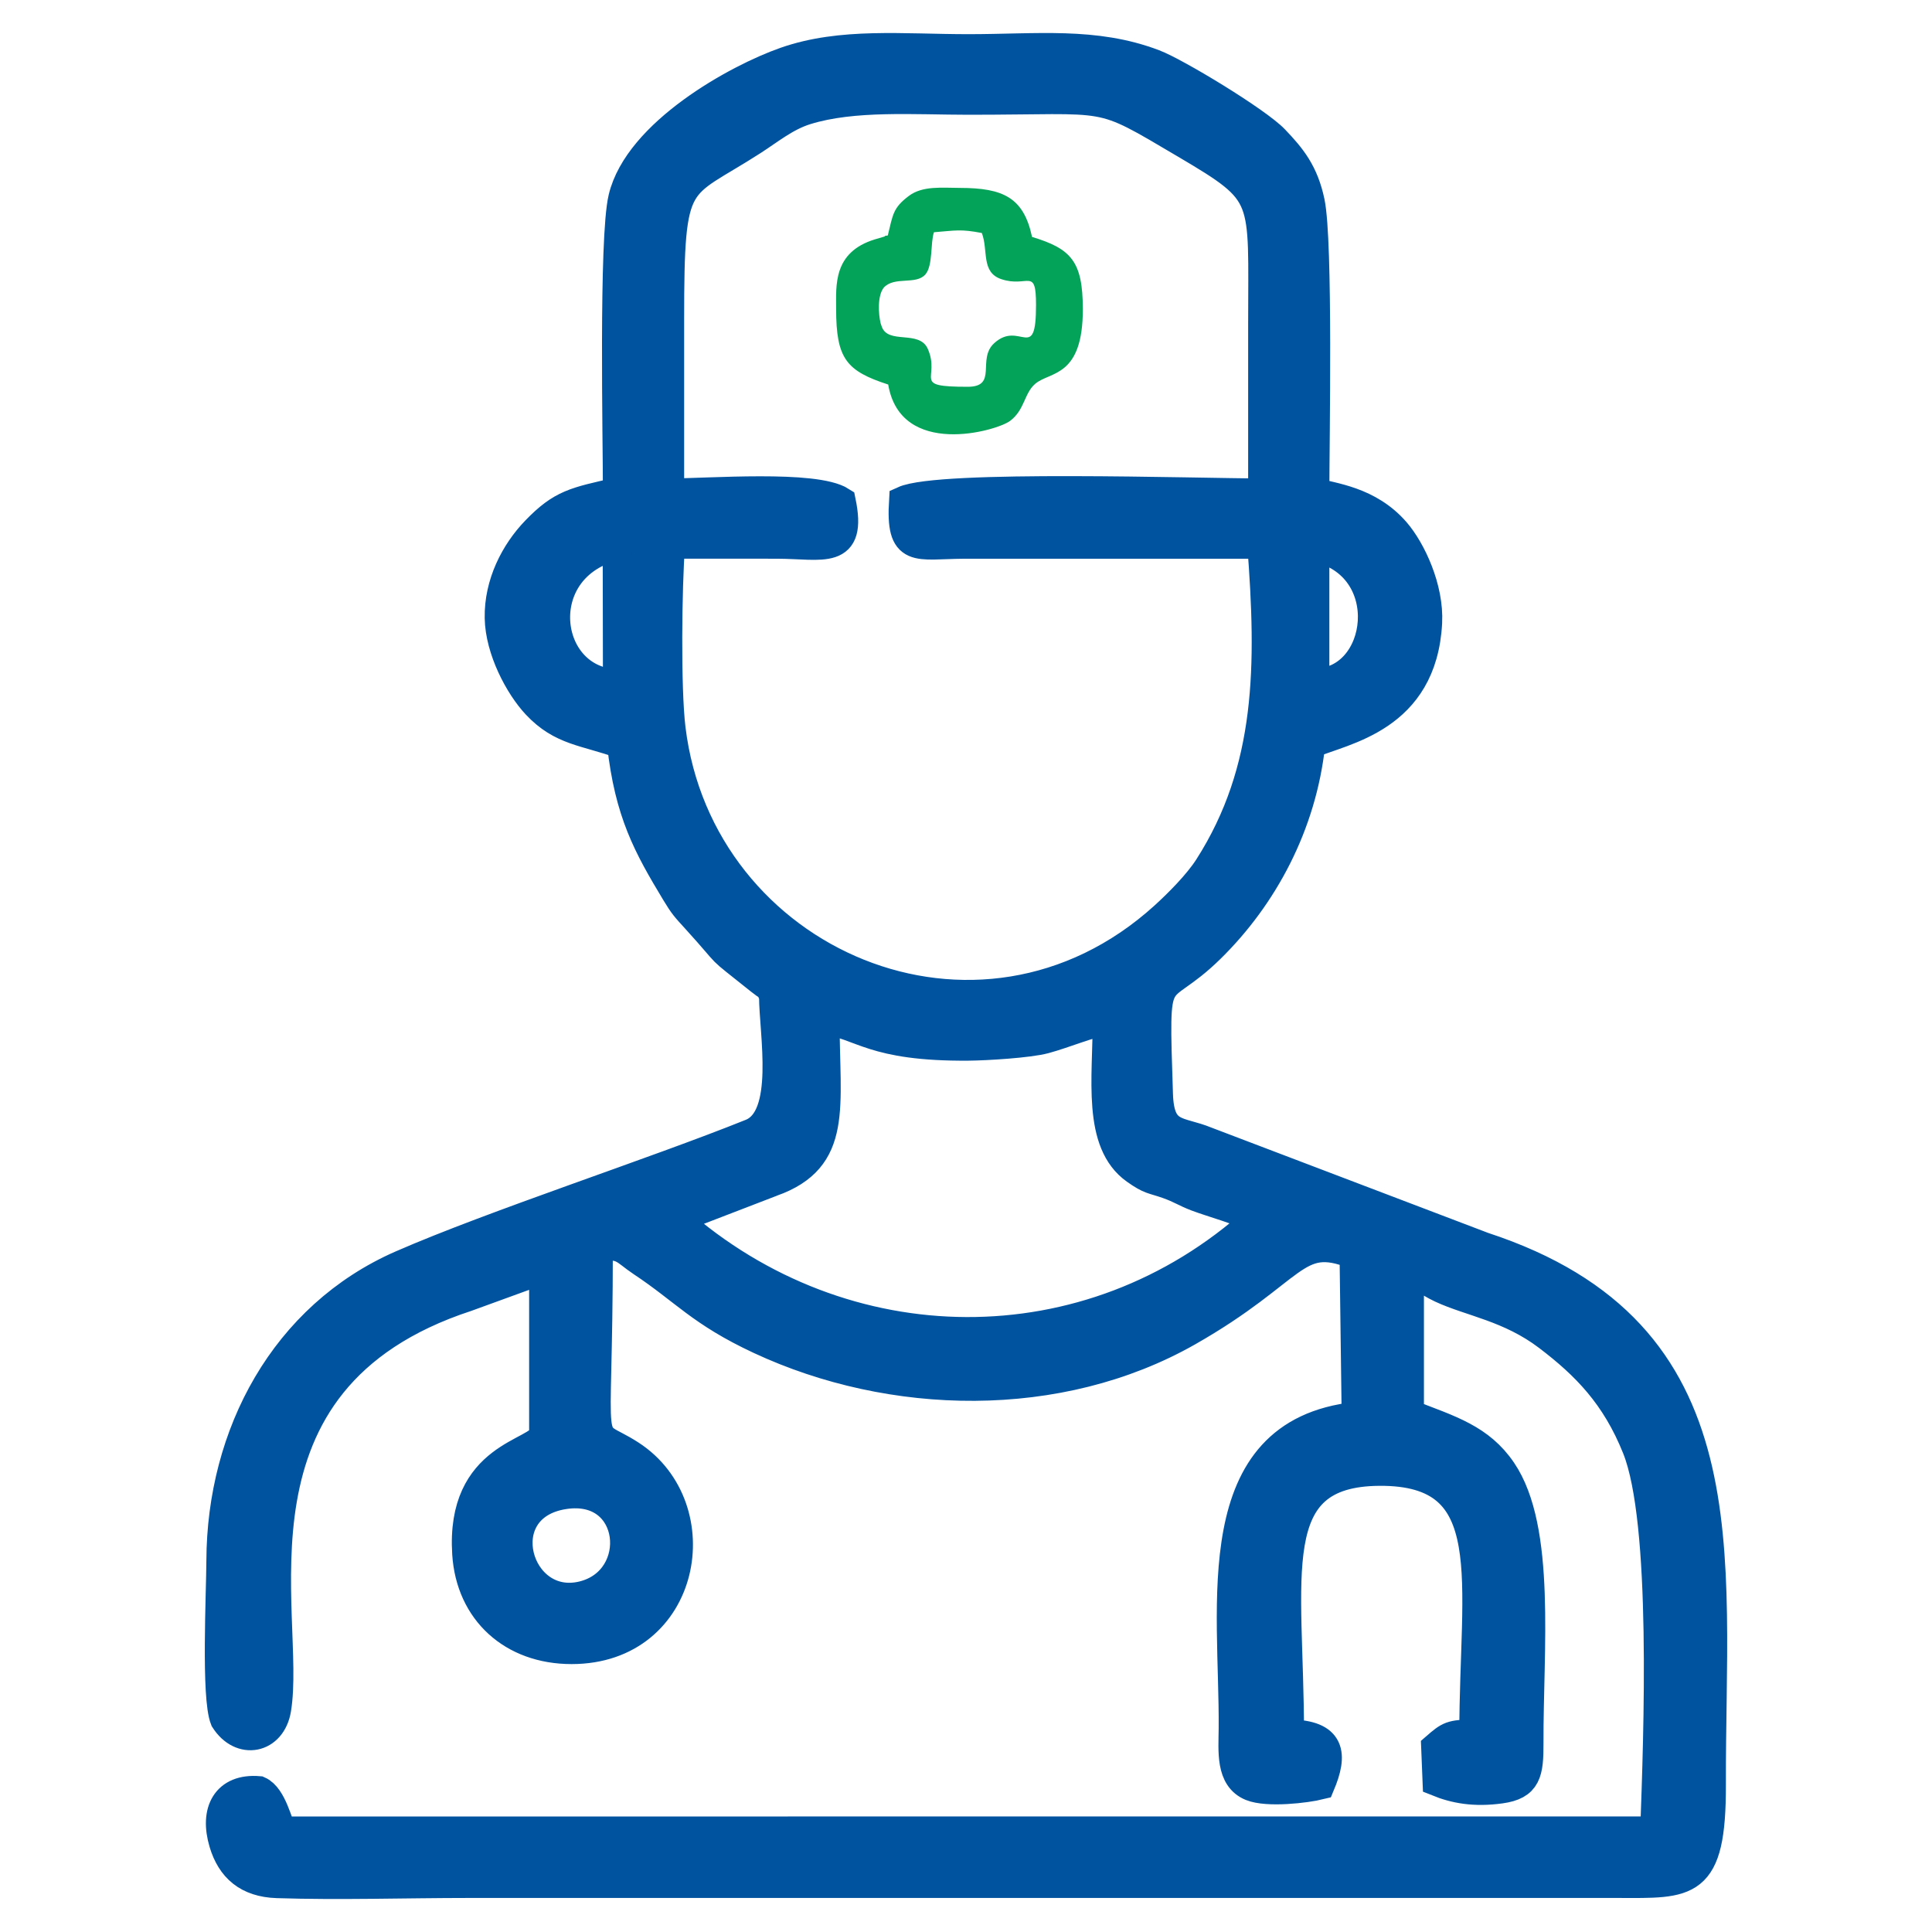 <?xml version="1.0" encoding="UTF-8"?> <!-- Creator: CorelDRAW 2018 (64-Bit) --> <svg xmlns="http://www.w3.org/2000/svg" xmlns:xlink="http://www.w3.org/1999/xlink" xml:space="preserve" width="10mm" height="10mm" version="1.1" style="shape-rendering:geometricPrecision; text-rendering:geometricPrecision; image-rendering:optimizeQuality; fill-rule:evenodd; clip-rule:evenodd" viewBox="0 0 1000 1000"> <defs> <style type="text/css"> <![CDATA[ .str0 {stroke:#00539F;stroke-width:15;stroke-miterlimit:22.926} .fil0 {fill:#00539F} .fil1 {fill:#03A359} ]]> </style> </defs> <g id="Слой_x0020_1">  <path class="fil0 str0" d="M291.92 773.67c37.55,-5.81 42.09,44.2 9.82,52.18 -34.3,8.48 -49.88,-45.98 -9.82,-52.18zm107.64 -161.82c34.55,-12.33 27.51,-38.62 27.51,-83.74 18.87,2.25 23.98,13.81 74.22,13.39 9.29,-0.08 31.16,-1.41 39.47,-3.64 10.21,-2.74 23.38,-8.39 32.31,-9.73 0.04,30.07 -5.4,63.24 14.56,77.4 7.87,5.57 8.7,4.65 16.73,7.48 6.63,2.34 8.95,4.23 15.06,6.54 8.2,3.11 23.11,7.05 30.97,11.52 -86.56,78.34 -213.71,76.71 -300.62,-0.05l49.79 -19.17zm281.01 -328.64c43.6,9.25 35.6,70.22 0,70.29l0 -70.29zm-360.99 70.67c-38.68,-0.77 -46.4,-60.88 -0.12,-71.5l0.12 71.5zm27.03 -98.74c0,-29.96 0,-59.91 0,-89.87 0,-76.82 3.24,-66.71 43.03,-92.36 8.97,-5.78 17.06,-12.53 27.55,-15.81 24.49,-7.65 56.32,-5.2 84.1,-5.2 76.02,0 65.57,-4.83 112.32,22.76 43.69,25.78 39.93,25.68 39.93,93.03 0,29.15 0,58.3 0,87.45 -33.86,0 -167.28,-4.51 -185.88,3.97 -1.69,27.71 6.58,22.74 31.2,22.59l154.2 -0.01c4.81,62.37 4.89,116.48 -27.51,167.15 -5.52,8.64 -15.66,18.8 -22.96,25.43 -95.91,86.98 -240.63,23.99 -255.25,-97.16 -2.55,-21.1 -1.93,-73.54 -0.24,-95.42 18.36,0 36.74,-0.06 55.11,0 23.94,0.08 39.08,6.11 33.23,-22.22 -13.64,-8.73 -68.78,-4.33 -88.83,-4.33zm-27.03 -0.51c-21.93,5.03 -28.8,6.02 -42.31,20.02 -10.79,11.19 -19.22,27.47 -18.89,45.22 0.3,16.52 10.35,35.34 19.21,44.81 13.06,13.96 25.15,13.7 44.12,20.52 3.95,35.45 13.52,52.72 27.96,76.67 4.19,6.95 5.21,7.91 10.38,13.59 20.82,22.92 8.52,12.05 33.32,31.92 8.35,6.69 3.5,-0.01 7.01,8.13 0,19.08 8.59,62.94 -11.56,71.06 -49.95,20.11 -133.18,47.15 -180.94,68.01 -60.65,26.49 -93.31,87.77 -93.56,153.18 -0.06,16.88 -2.72,70.7 1.95,82.25 8.46,13.37 24.31,10.22 26.9,-5.24 8.09,-48.27 -32.74,-170.38 98.4,-213.37l39.81 -14.49 0 85.64c-2.46,9.98 -43.12,10.24 -39.82,61.67 1.92,29.82 23.66,49.62 54.32,49.61 59.77,-0.01 72.82,-73.36 30.62,-100.82 -24.29,-15.8 -16.8,6.77 -16.8,-107.08 12.36,-2.88 13.67,1.52 22.35,7.27 22.53,14.94 30.41,25.9 61.27,40.29 68.09,31.74 154.64,33.85 221.54,-4.15 56.04,-31.83 55.27,-52.15 85.99,-39.97l1.1 83.75c-79.1,8.49 -63.12,97.57 -63.67,161.63 -0.1,11.63 -1.61,25.48 9.35,29.94 8.34,3.39 28.27,1.11 35.76,-0.76 6.77,-16.09 5.61,-26.08 -15.94,-26.46 0,-82.16 -14.36,-135.49 46.48,-135.91 64.09,-0.44 48.91,55.99 48.91,135.91 -11.83,0.18 -12.71,0.81 -19.74,6.91l0.72 17.85c9.26,3.76 19.28,5.64 32.91,3.76 13.6,-1.88 14.74,-8.36 14.68,-23.88 -0.18,-47.96 6.54,-110.68 -13.98,-140.86 -11.29,-16.6 -26.79,-21.2 -47.9,-29.31l0 -70.43c8.89,-0.49 8.11,1.49 16.45,5.39 15.1,7.06 35.38,9.78 55.13,24.78 19.69,14.95 35.19,30.73 46.03,57.85 15.31,38.29 11.1,148.84 9.33,198.15l-710.43 0.03c-2.04,-2.96 -4.97,-17.78 -12.08,-20.89 -16.88,-1.41 -23.18,10.65 -18.26,27.08 3.86,12.88 12.33,20.56 27.73,21.07 32.22,1.06 66.79,-0.09 99.28,-0.09l594.49 0c36.56,0.08 48.77,2.05 48.62,-51.17 -0.34,-120.31 18.13,-233.83 -118.07,-278.49l-143.42 -54.58c-14.03,-5.81 -23.98,-2.22 -24.7,-24.21 -2.32,-70.79 -1.91,-47.22 26.89,-75.51 27.38,-26.89 47.39,-63.94 51.92,-105.85 17.16,-7.33 57.87,-13.21 60.51,-62.75 0.95,-17.89 -8.42,-37.67 -16.55,-47.09 -13.97,-16.17 -32.86,-17.71 -41.83,-20.43 0,-25.38 1.94,-129.69 -2.39,-150.27 -3.22,-15.28 -9.63,-23.11 -18.49,-32.37 -9.01,-9.42 -50.68,-34.69 -62.37,-39.14 -30.64,-11.66 -60.62,-7.83 -96.03,-7.83 -33.91,0 -65.74,-3.53 -94.79,6.63 -24.95,8.73 -76.06,36.89 -84.12,70.66 -5,20.96 -2.8,126.33 -2.8,152.15z"></path> <path class="fil1" d="M457.45 148.86c5.57,-6.03 16.71,-1.19 21.56,-6.85 3.95,-4.6 2.51,-16.51 4.41,-21.81 11.61,-0.91 13.65,-1.71 24.77,0.4 3.43,8.93 -0.52,20.32 10.06,23.88 13.75,4.63 18,-6.59 18,13.41 0,30.42 -8.34,7.66 -21.62,19.71 -9.15,8.29 2.05,22.6 -13.73,22.6 -29.73,0 -13.92,-4.12 -20.65,-19.58 -4.42,-10.15 -20.84,-1.99 -23.95,-11.84 -0.13,-0.41 -0.37,-0.98 -0.49,-1.46 -1.16,-4.75 -1.72,-14.27 1.64,-18.46zm2.07 -27c-0.52,0.27 -1.36,-0.11 -1.66,0.56l-5 1.47c-21.77,6.66 -20.08,23.91 -20.08,36.01 0,25.83 5.33,32.13 26.95,39.14 6.48,38.11 55.97,24.12 63.05,18.84 7.69,-5.74 7.25,-14.29 13.07,-19.24 7.64,-6.49 24.69,-3.13 24.62,-38.75 -0.05,-24.57 -5.97,-31.11 -26.29,-37.26 -4.33,-20.39 -14.94,-25.33 -37.28,-25.37 -9.25,-0.01 -19.35,-1.23 -26.49,4.15 -8.29,6.24 -8.21,9.65 -10.89,20.45z"></path> </g> </svg> 